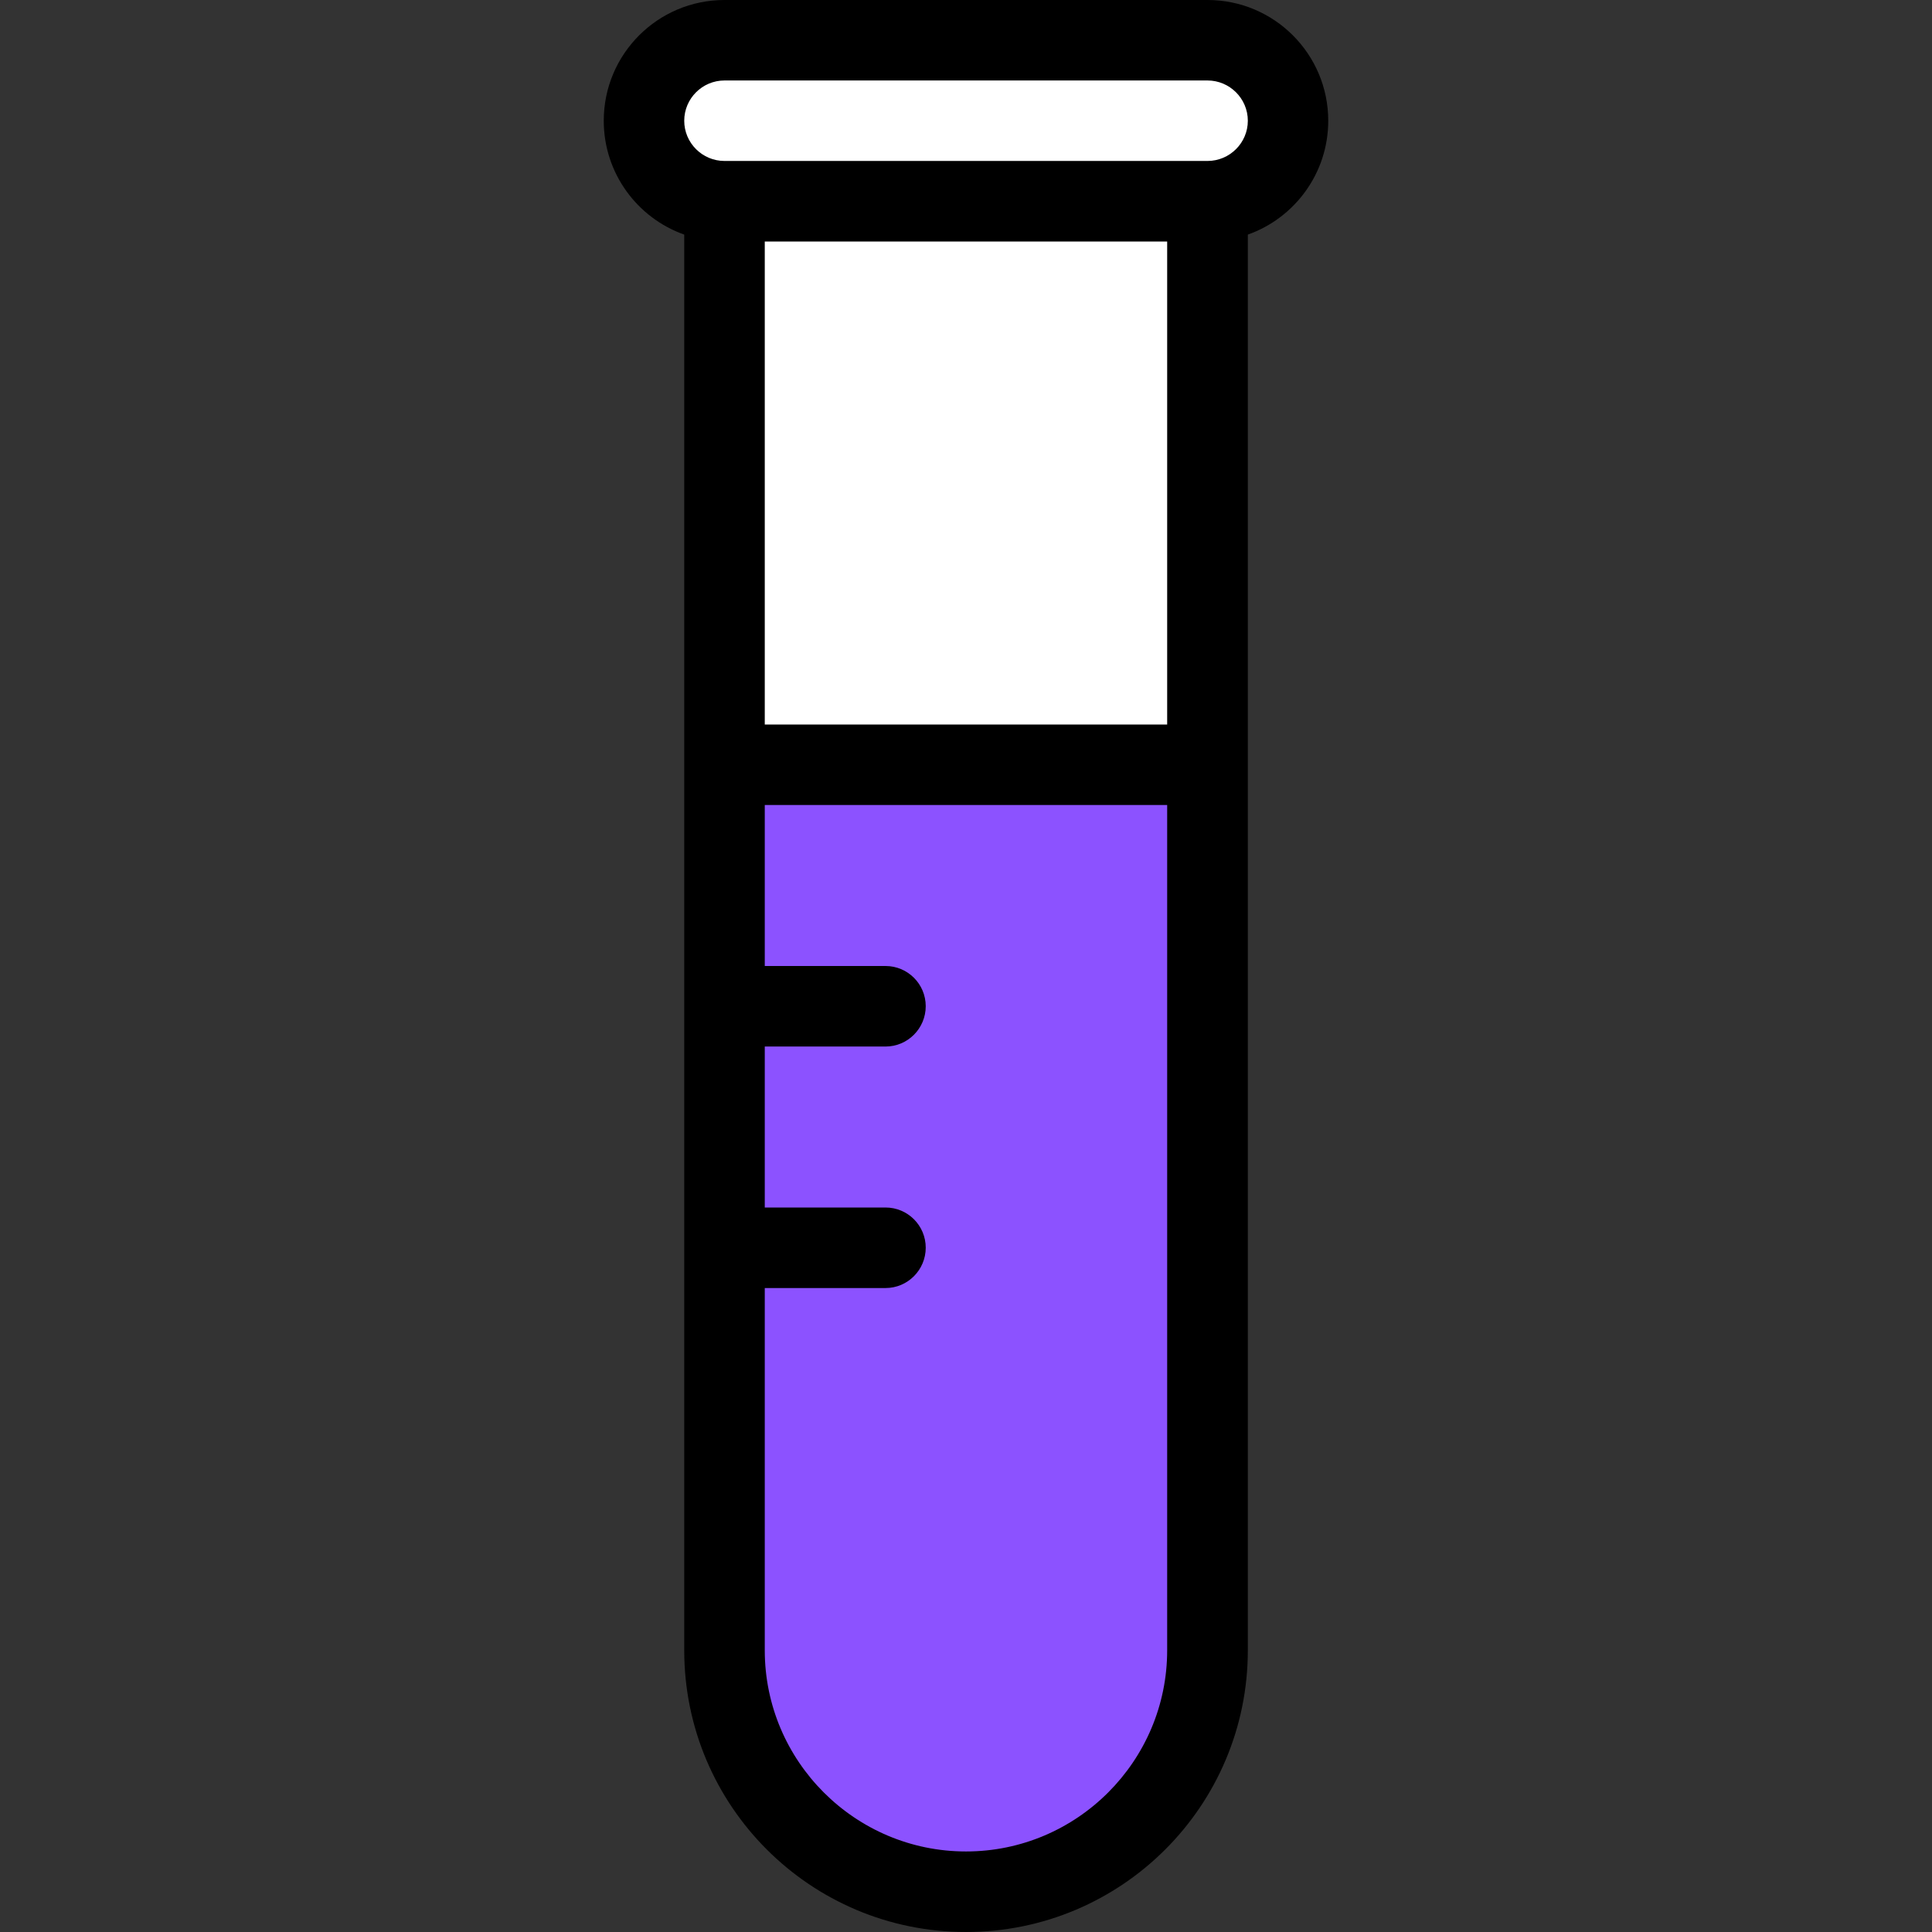 <svg xmlns="http://www.w3.org/2000/svg" xmlns:xlink="http://www.w3.org/1999/xlink" width="500" zoomAndPan="magnify" viewBox="0 0 375 375" height="500" preserveAspectRatio="xMidYMid meet" version="1.2"><rect x="0" y="0" width="375" height="375" fill="#333333" stroke="none"/><defs><clipPath id="36e6fe8abf"><path d="M 117.188 0 L 258 0 L 258 375 L 117.188 375 Z M 117.188 0 "/></clipPath><clipPath id="756f190d70"><path d="M 137.242 115.184 L 144.742 115.184 L 144.742 122.684 L 137.242 122.684 Z M 137.242 115.184 "/></clipPath></defs><g id="eba85e4e89"><path style=" stroke:none;fill-rule:nonzero;fill:#8c52ff;fill-opacity:1;" d="M 234.625 328.855 L 218.629 356.324 L 190.43 365.844 L 157.469 355.223 L 139.16 328.855 L 139.16 147.215 L 234.625 147.215 Z M 234.625 328.855 "/><path style=" stroke:none;fill-rule:nonzero;fill:#ffffff;fill-opacity:1;" d="M 136.48 42.48 L 234.625 42.48 L 234.625 141.609 L 136.48 141.609 Z M 136.48 42.48 "/><path style=" stroke:none;fill-rule:nonzero;fill:#ffffff;fill-opacity:1;" d="M 129.156 8.547 L 244.879 8.547 L 244.879 35.406 L 129.156 35.406 Z M 129.156 8.547 "/><g clip-rule="nonzero" clip-path="url(#36e6fe8abf)"><path style=" stroke:none;fill-rule:nonzero;fill:#000000;fill-opacity:1;" d="M 257.812 23.438 C 257.812 10.492 247.328 0 234.375 0 L 140.625 0 C 127.68 0 117.188 10.492 117.188 23.438 C 117.188 33.633 123.711 42.32 132.809 45.535 L 132.809 320.32 C 132.809 350.512 157.301 375 187.5 375 C 217.711 375 242.203 350.508 242.203 320.32 L 242.203 45.535 C 251.289 42.32 257.812 33.633 257.812 23.438 Z M 226.547 140.625 L 148.441 140.625 L 148.441 46.875 L 226.547 46.875 Z M 187.5 359.367 C 165.961 359.367 148.441 341.836 148.441 320.32 L 148.441 250.008 L 171.879 250.008 C 176.195 250.008 179.684 246.48 179.684 242.18 C 179.684 237.875 176.195 234.375 171.879 234.375 L 148.441 234.375 L 148.441 203.133 L 171.879 203.133 C 176.195 203.133 179.684 199.609 179.684 195.305 C 179.684 191 176.195 187.5 171.879 187.5 L 148.441 187.5 L 148.441 156.246 L 226.547 156.246 L 226.547 320.32 C 226.547 341.836 209.039 359.367 187.5 359.367 Z M 234.375 31.242 L 140.625 31.242 C 136.32 31.242 132.809 27.742 132.809 23.438 C 132.809 19.121 136.32 15.621 140.625 15.621 L 234.375 15.621 C 238.68 15.621 242.203 19.121 242.203 23.438 C 242.203 27.742 238.68 31.242 234.375 31.242 Z M 234.375 31.242 "/></g><g clip-rule="nonzero" clip-path="url(#756f190d70)"><path style=" stroke:none;fill-rule:nonzero;fill:#000000;fill-opacity:1;" d="M 144.473 115.184 L 137.512 115.184 C 137.363 115.184 137.242 115.305 137.242 115.449 L 137.242 122.414 C 137.242 122.562 137.363 122.684 137.512 122.684 L 144.473 122.684 C 144.621 122.684 144.742 122.562 144.742 122.414 L 144.742 115.449 C 144.742 115.305 144.621 115.184 144.473 115.184 Z M 144.473 115.184 "/></g></g></svg> 